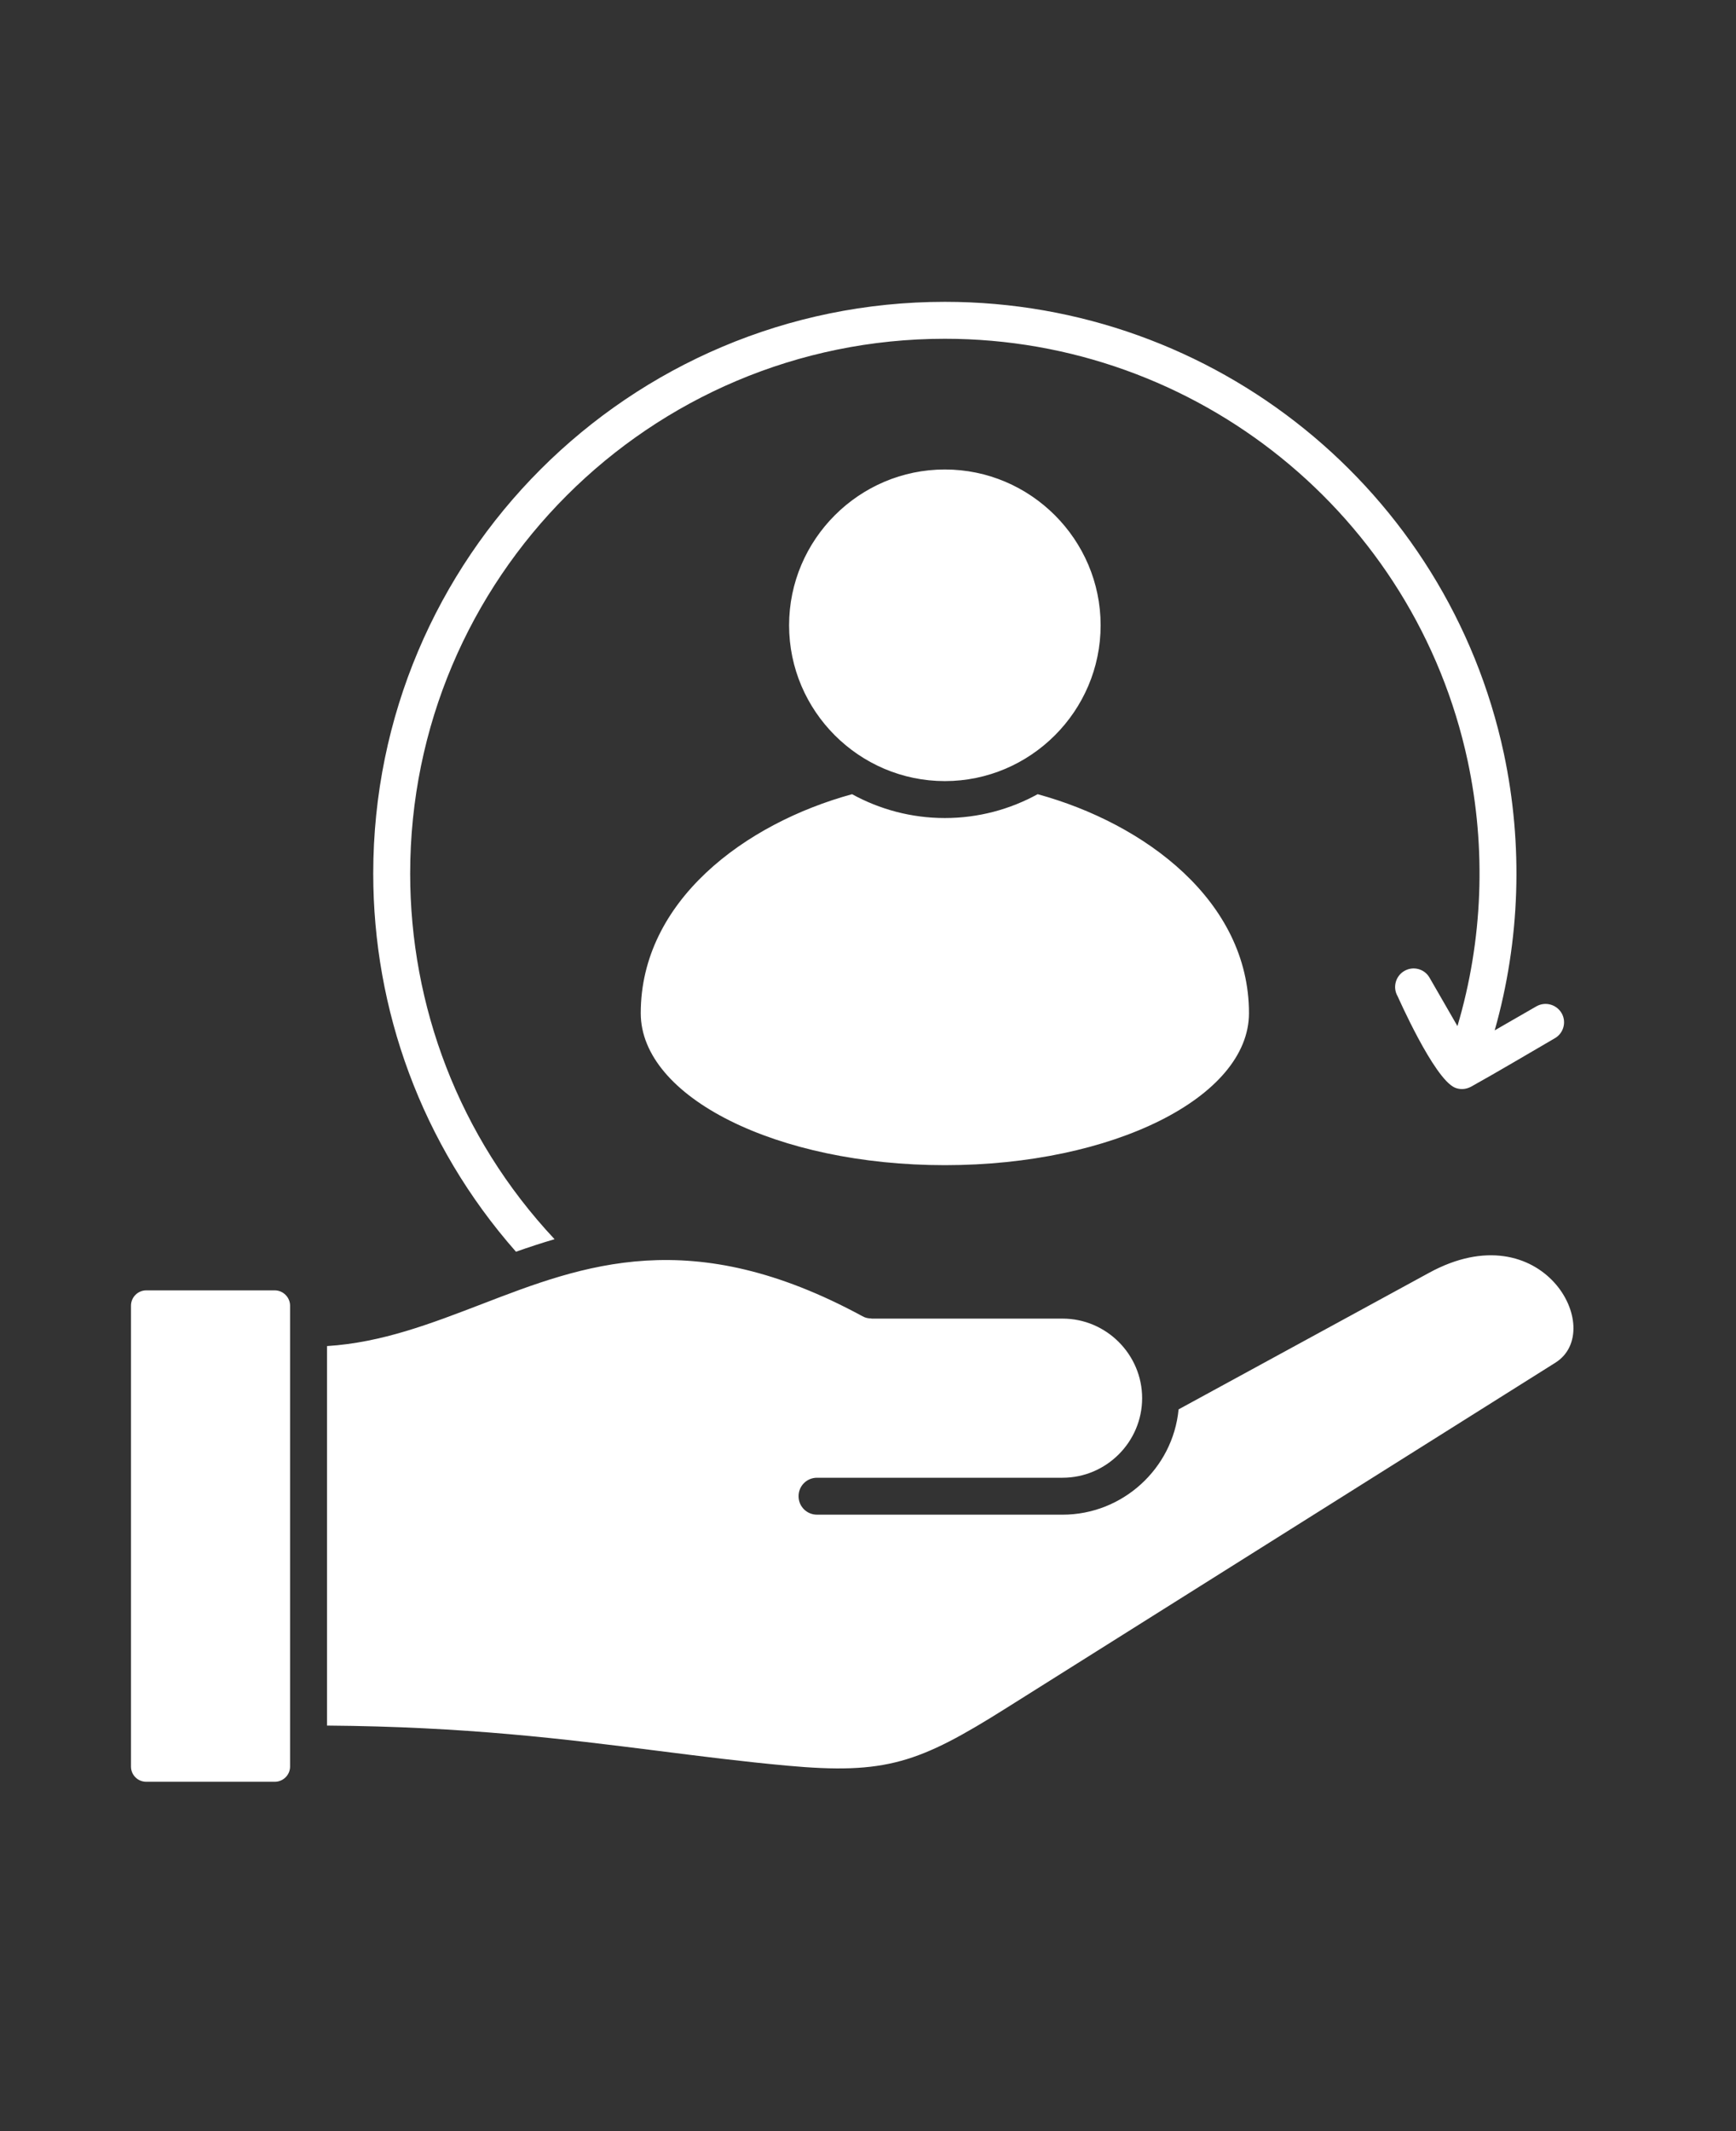 <svg version="1.1" xmlns="http://www.w3.org/2000/svg" height="135" width="110">
 <rect width="100%" height="100%" fill="#333333" stroke="none"/>
 <g class="layer">
  <title>Layer 1</title>
  <path id="svg_1" fill-rule="evenodd" fill="#ffffff" d="m32.7,79.3c-6.03,-6.84 -9.05,-15.39 -9.05,-23.96c0,-20 16.21,-36.22 36.22,-36.22c17.1,0 31.85,11.94 35.42,28.61c1.23,5.79 1.04,11.82 -0.58,17.54l2.64,-1.52c0.56,-0.32 1.27,-0.13 1.6,0.43c0.32,0.55 0.13,1.27 -0.43,1.59c-1.76,1.02 -3.53,2.08 -5.31,3.07c-0.32,0.17 -0.68,0.2 -1.02,0.06c-1.34,-0.58 -3.62,-5.78 -3.63,-5.79c-0.33,-0.56 -0.13,-1.28 0.42,-1.6c0.56,-0.33 1.28,-0.14 1.6,0.42l1.77,3.07c1.62,-5.46 1.83,-11.25 0.65,-16.79c-3.34,-15.58 -17.15,-26.75 -33.13,-26.75c-18.71,0 -33.88,15.17 -33.88,33.88c0,8.33 3.05,16.65 9.15,23.16c-0.83,0.24 -1.64,0.51 -2.44,0.79l0,0.01zm-15.29,2.44l-8.14,0c-0.54,0 -0.97,0.44 -0.97,0.97l0,29.2c0,0.53 0.43,0.96 0.97,0.96l8.14,0c0.53,0 0.97,-0.43 0.97,-0.96l0,-29.2c0,-0.53 -0.44,-0.97 -0.97,-0.97zm57.27,7.54c-0.36,3.76 -3.56,6.67 -7.35,6.67l-15.56,0c-0.65,0 -1.17,-0.52 -1.17,-1.17c0,-0.65 0.52,-1.17 1.17,-1.17l15.56,0c2.77,0 5.04,-2.27 5.04,-5.04c0,-2.77 -2.27,-5.04 -5.04,-5.04l-12.12,0l0,-0.01c-0.19,0 -0.39,-0.04 -0.56,-0.14c-10.85,-5.89 -17.68,-3.25 -24.12,-0.77c-3.21,1.23 -6.32,2.44 -9.81,2.66l0,24.04c8.84,0.07 15.01,0.85 20.97,1.6c2.69,0.34 5.35,0.68 8.19,0.94c6.25,0.57 8.34,-0.16 13.9,-3.66l34.78,-21.87c3.27,-2.06 -0.83,-9.61 -8.01,-5.69l-15.87,8.65zm-14.81,-39.8c5.43,0 9.87,-4.44 9.87,-9.87s-4.44,-9.87 -9.87,-9.87s-9.87,4.44 -9.87,9.87s4.44,9.87 9.87,9.87zm-19.27,14.7c0,5.32 8.63,9.63 19.27,9.63c10.65,0 19.27,-4.31 19.27,-9.63c0,-7.1 -6.59,-12.01 -13.39,-13.87c-1.75,0.96 -3.75,1.51 -5.88,1.51s-4.13,-0.55 -5.88,-1.51c-6.8,1.86 -13.39,6.77 -13.39,13.87z"></path>
 </g>
</svg>